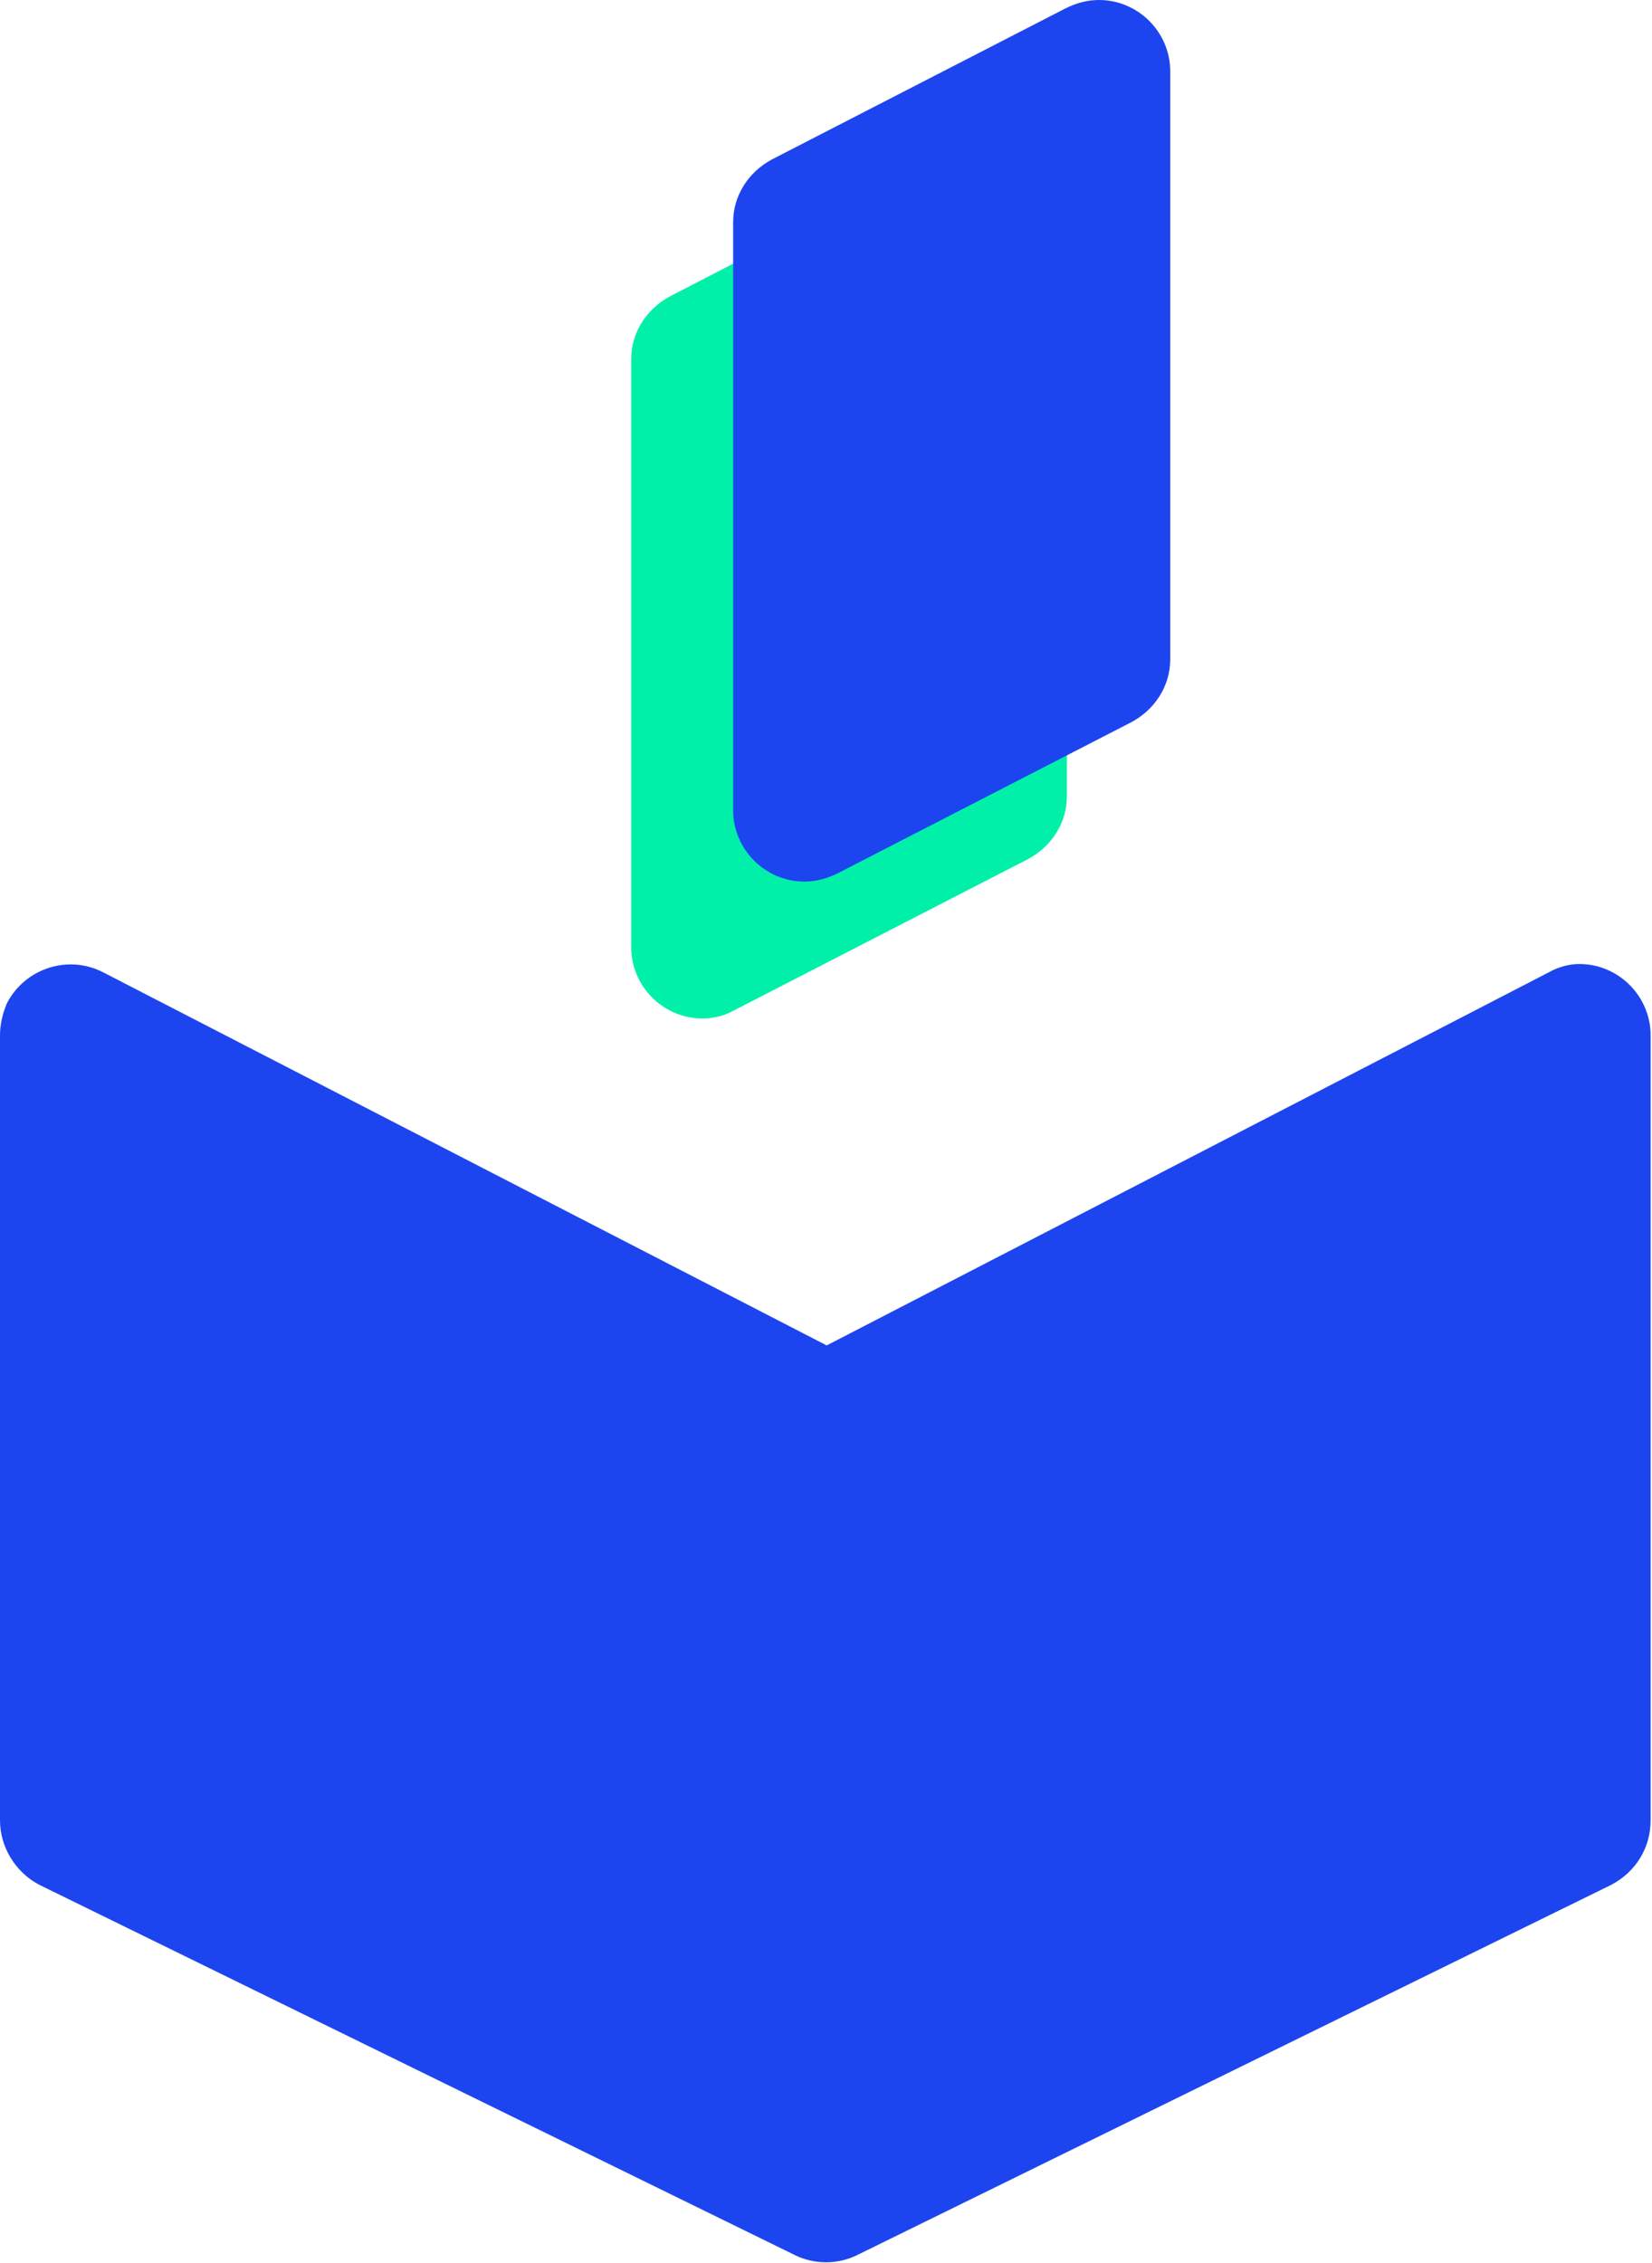 <?xml version="1.0" encoding="utf-8"?>
<!-- Generator: Adobe Illustrator 25.0.0, SVG Export Plug-In . SVG Version: 6.00 Build 0)  -->
<svg version="1.1" id="Calque_1" xmlns="http://www.w3.org/2000/svg" xmlns:xlink="http://www.w3.org/1999/xlink" x="0px" y="0px"
	 viewBox="0 0 118.3 162" style="enable-background:new 0 0 118.3 162;" xml:space="preserve">
<style type="text/css">
	.st0{fill:#1D45EF;}
	.st1{fill:#01F0A9;}
</style>
<path class="st0" d="M110.9,69.6L59.2,96.3L7.4,69.6c-2.5-1.3-5.6-0.3-6.9,2.2C0.2,72.5,0,73.3,0,74.1v56.2c0,1.9,1.1,3.7,2.8,4.6
	l54.1,26.5c1.4,0.7,3.1,0.7,4.5,0l54-26.5c1.7-0.9,2.8-2.6,2.8-4.6V74.1c0-2.8-2.3-5.1-5.1-5.1C112.4,69,111.6,69.2,110.9,69.6z"/>
<path class="st1" d="M69.1,10.3L48,21.2c-1.7,0.9-2.8,2.6-2.8,4.5v42.1c0,2.8,2.3,5.1,5.1,5.1c0.8,0,1.6-0.2,2.3-0.6l21-10.8
	c1.7-0.9,2.8-2.6,2.8-4.5V14.8c0-2.8-2.3-5.1-5.1-5.1C70.6,9.7,69.8,9.9,69.1,10.3z"/>
<path class="st0" d="M76.3,0.6L55.3,11.4c-1.7,0.9-2.8,2.6-2.8,4.5v42.1c0,2.8,2.3,5.1,5.1,5.1c0.8,0,1.6-0.2,2.4-0.6l21-10.8
	c1.7-0.9,2.8-2.6,2.8-4.5V5.1c0-2.8-2.3-5.1-5.1-5.1C77.9,0,77.1,0.2,76.3,0.6z"/>
</svg>
